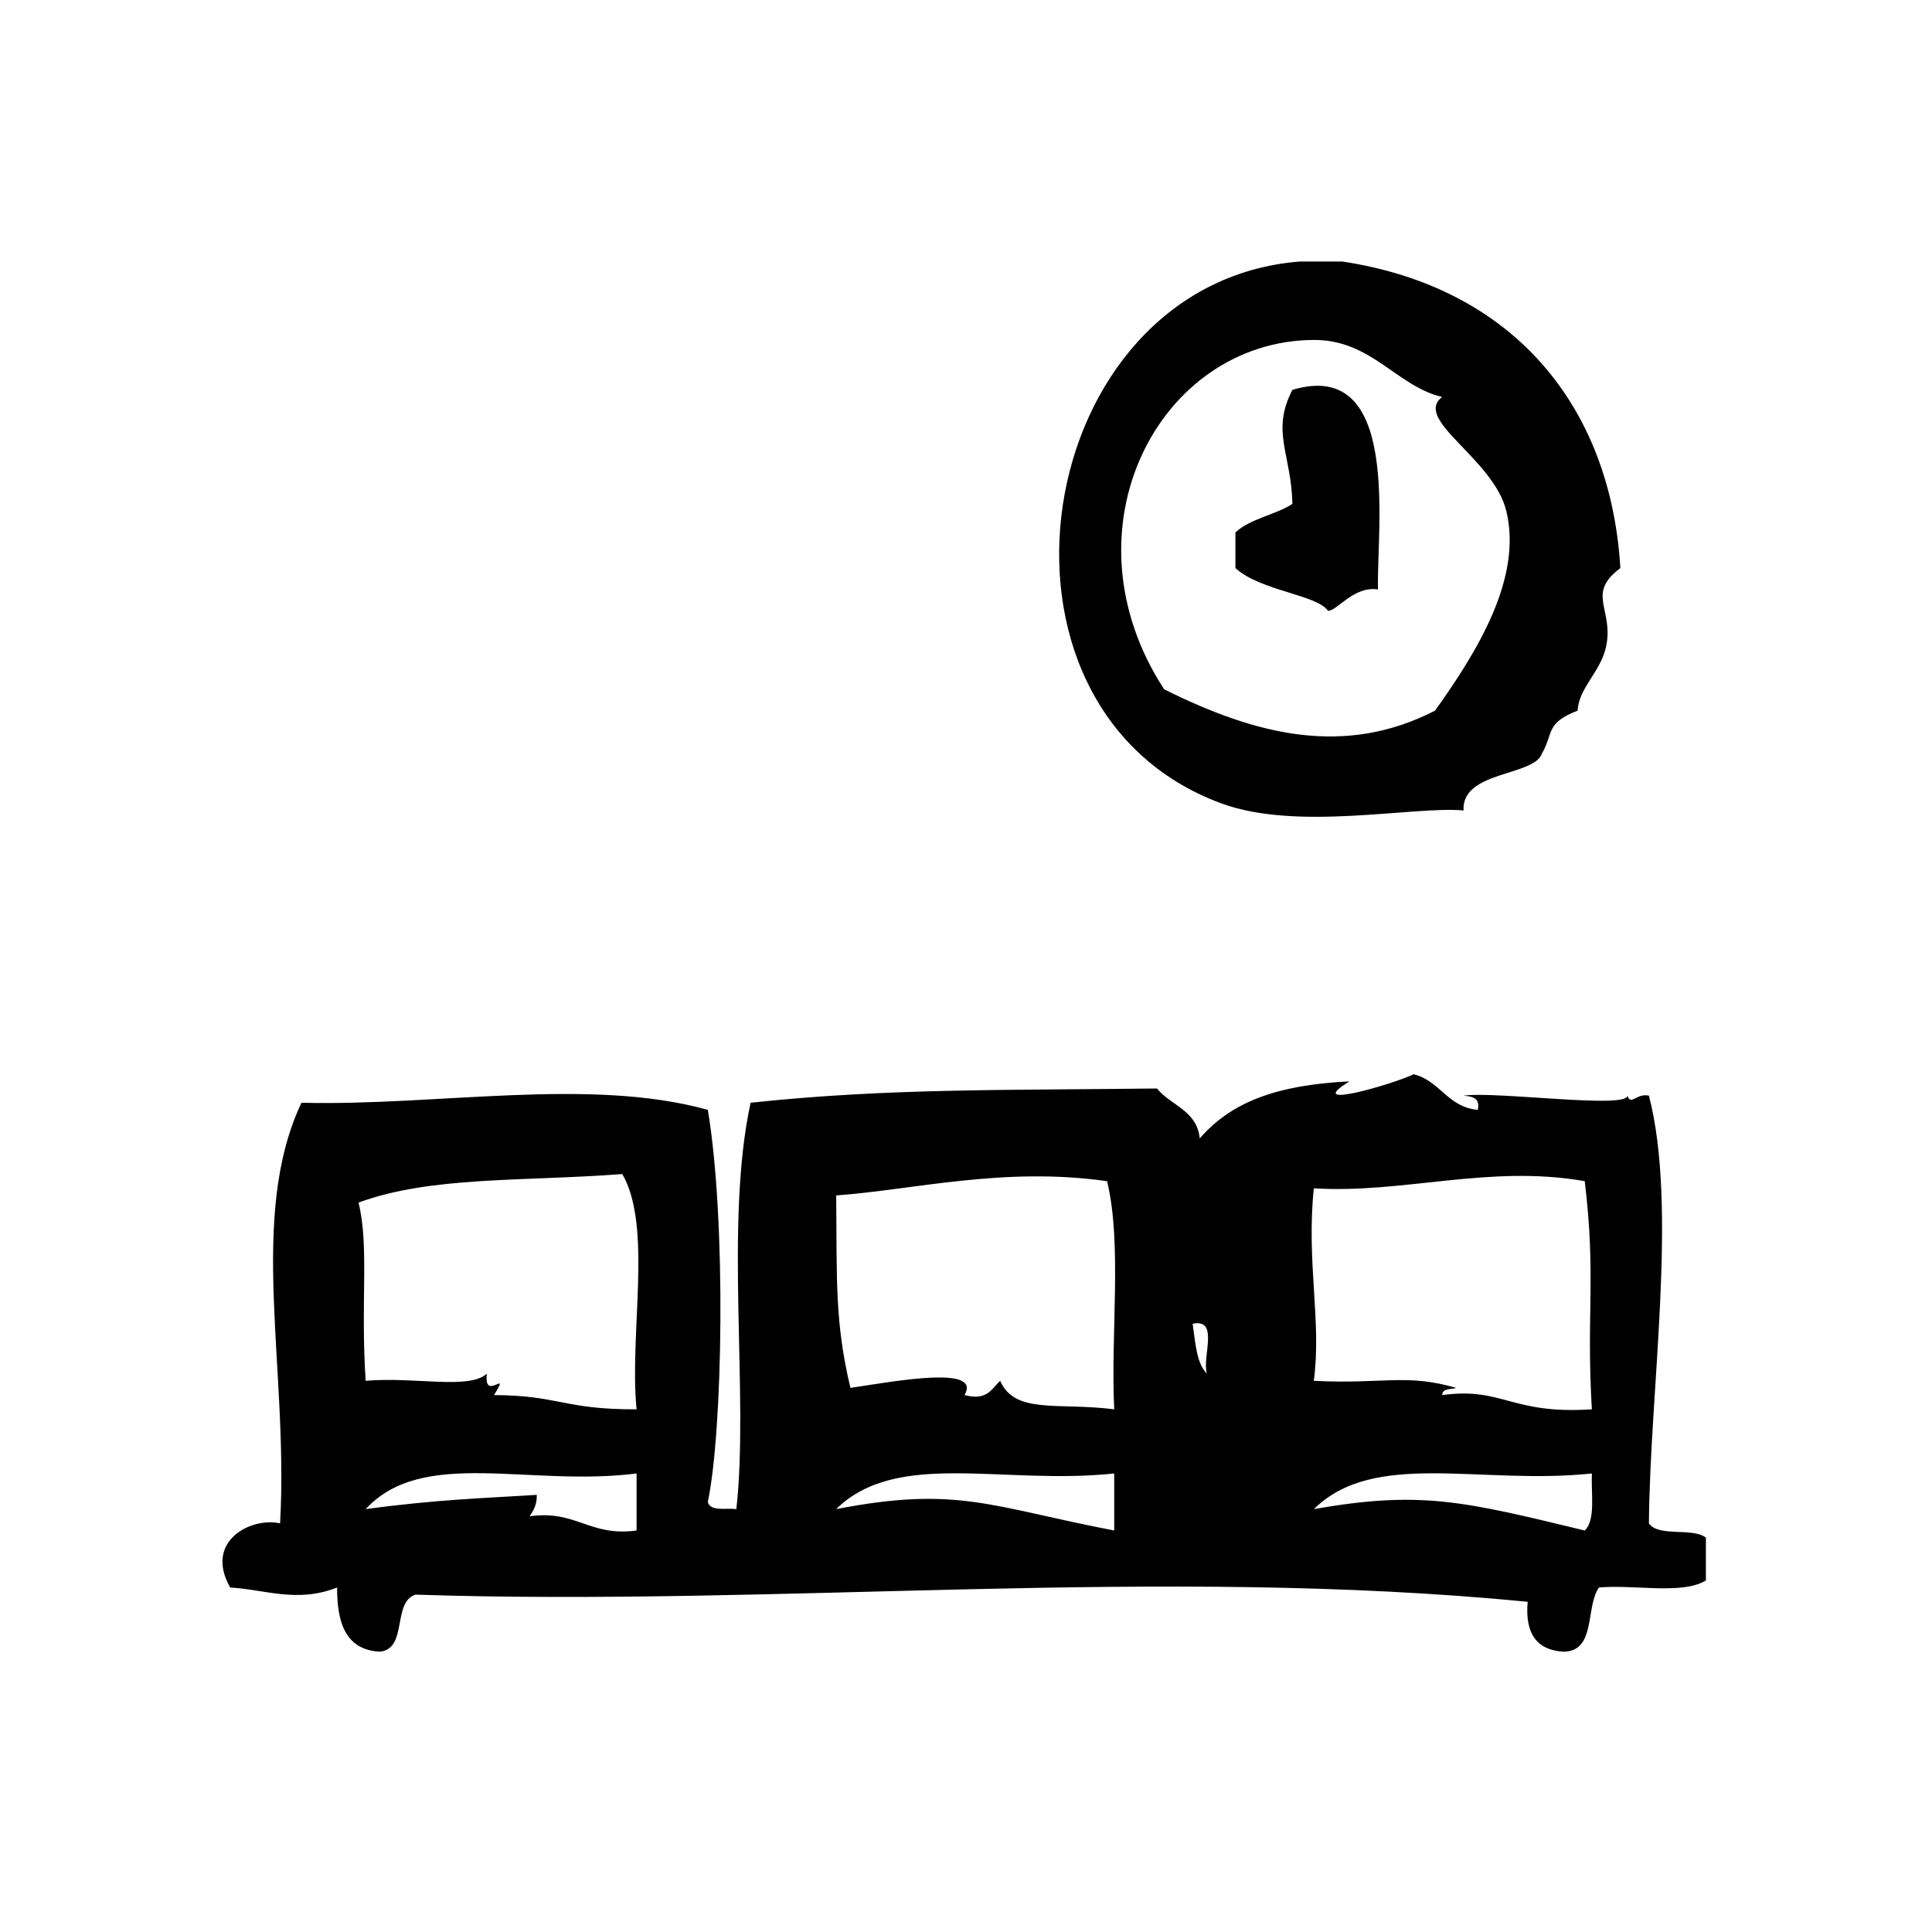 <?xml version="1.0" encoding="UTF-8"?>
<!-- Uploaded to: SVG Repo, www.svgrepo.com, Generator: SVG Repo Mixer Tools -->
<svg fill="#000000" width="800px" height="800px" version="1.1" viewBox="144 144 512 512" xmlns="http://www.w3.org/2000/svg">
 <g fill-rule="evenodd">
  <path d="m509.18 300.21c-0.441-15.578 6.352-61.566-22.672-52.898-5.746 11.035-0.316 16.895 0 30.23-4.606 2.953-11.211 3.906-15.113 7.559v9.445c6.699 6.094 21.484 6.992 24.562 11.336 2.398 0.012 6.809-6.668 13.223-5.672z"/>
  <path d="m467.62 356.89c20.254 7.496 51.137 0.66 64.234 1.891-0.566-10.578 18.773-9.012 20.781-15.113 3.117-5.328 0.844-8.023 9.445-11.336 0.371-6.18 6.156-10.328 7.559-17.004 2.086-9.918-5.414-13.918 3.777-20.781-2.598-43.336-28.758-74.469-73.684-81.238h-11.328c-71.348 5.75-89.023 118.34-20.785 143.58zm24.559-122.8c15.305-0.07 21.98 12.312 34.008 15.113-7.863 6 13.625 16.289 17.004 30.23 4.289 17.727-7.613 37.133-18.895 52.898-23.945 12.297-47.336 6.543-71.793-5.668-27.605-42.371-1.32-92.375 39.676-92.574z"/>
  <path d="m580.98 547.72c0.25-35.32 7.707-83.75 0-113.36-3.25-0.746-4.84 2.801-5.676 0-0.062 3.582-34.992-1.234-43.453 0 2.305 0.211 4.473 0.559 3.777 3.769-8.07-0.746-9.941-7.699-17.004-9.438-4.894 2.434-29.859 9.809-17.004 1.883-19.137 0.945-31.25 5.398-39.676 15.113-0.73-7.445-7.684-8.691-11.336-13.227-39.926 0.504-71.422-0.109-107.69 3.777-7 32.203-0.387 77.406-3.777 107.69-2.824-0.324-6.977 0.676-7.559-1.891 3.961-18.852 4.922-74.477 0-103.91-31.488-8.746-71.566-0.984-107.69-1.883-14.328 30.309-3.363 70.352-5.668 111.47-7.566-1.746-20.254 4.629-13.227 16.996 9.125 0.496 17.727 4.188 28.34 0-0.039 9.492 2.356 16.547 11.336 17.004 7.445-0.738 3.203-13.168 9.445-15.113 97.172 3.188 196.8-7.66 294.73 1.891-0.746 8.305 2.32 12.793 9.445 13.227 8.77-0.047 5.801-11.832 9.438-17.004 9.211-0.867 22.137 1.984 28.348-1.883v-11.336c-3.527-2.762-12.516-0.086-15.105-3.777zm-268.28 1.879c-12.43 1.73-15.91-5.504-28.34-3.769 1-1.52 1.969-3.07 1.891-5.676-14.082 0.891-26.215 1.195-45.344 3.777 15.184-16.406 43.09-5.824 71.793-9.445v15.113zm0-32.117c-19.348 0.078-20.555-3.707-37.785-3.769 4.621-7.484-2.816 2.117-1.891-5.668-4.816 4.32-19.012 0.746-32.117 1.883-1.41-21.215 0.984-35.426-1.891-47.23 19.137-7.055 43.508-5.559 69.902-7.559 8.078 13.969 1.797 42.285 3.781 62.344zm126.58 32.117c-32.812-6.297-41.492-11.902-73.684-5.668 16.105-15.855 44.152-6.305 73.684-9.445v15.113zm0-32.117c-14.941-1.898-26.301 1.402-30.23-7.559-2.281 2.133-3.434 5.398-9.445 3.777 4.606-7.856-17.547-3.824-30.23-1.891-4.195-17.555-3.551-28.875-3.777-51.004 20.742-1.52 44.445-7.684 71.793-3.777 4.039 16.738 0.898 40.664 1.891 60.453zm24.559-9.438c-2.809-2.859-3.047-8.297-3.777-13.234 7.18-1.512 2.41 8.934 3.777 13.234zm28.34-49.129c23.711 1.48 46.492-6.367 71.793-1.891 3.062 25.395 0.363 35.031 1.891 60.457-21.484 1.434-23.516-5.961-39.676-3.769 0.047-1.836 2.312-1.473 3.769-1.891-13.328-3.898-19.363-0.945-37.785-1.891 2.125-15.875-2.023-31.398 0.008-51.016zm71.793 90.684c-31.984-7.723-43.383-10.668-71.793-5.668 16.105-15.855 44.152-6.305 73.684-9.445-0.23 5.438 1.031 12.367-1.891 15.113z"/>
 </g>
</svg>